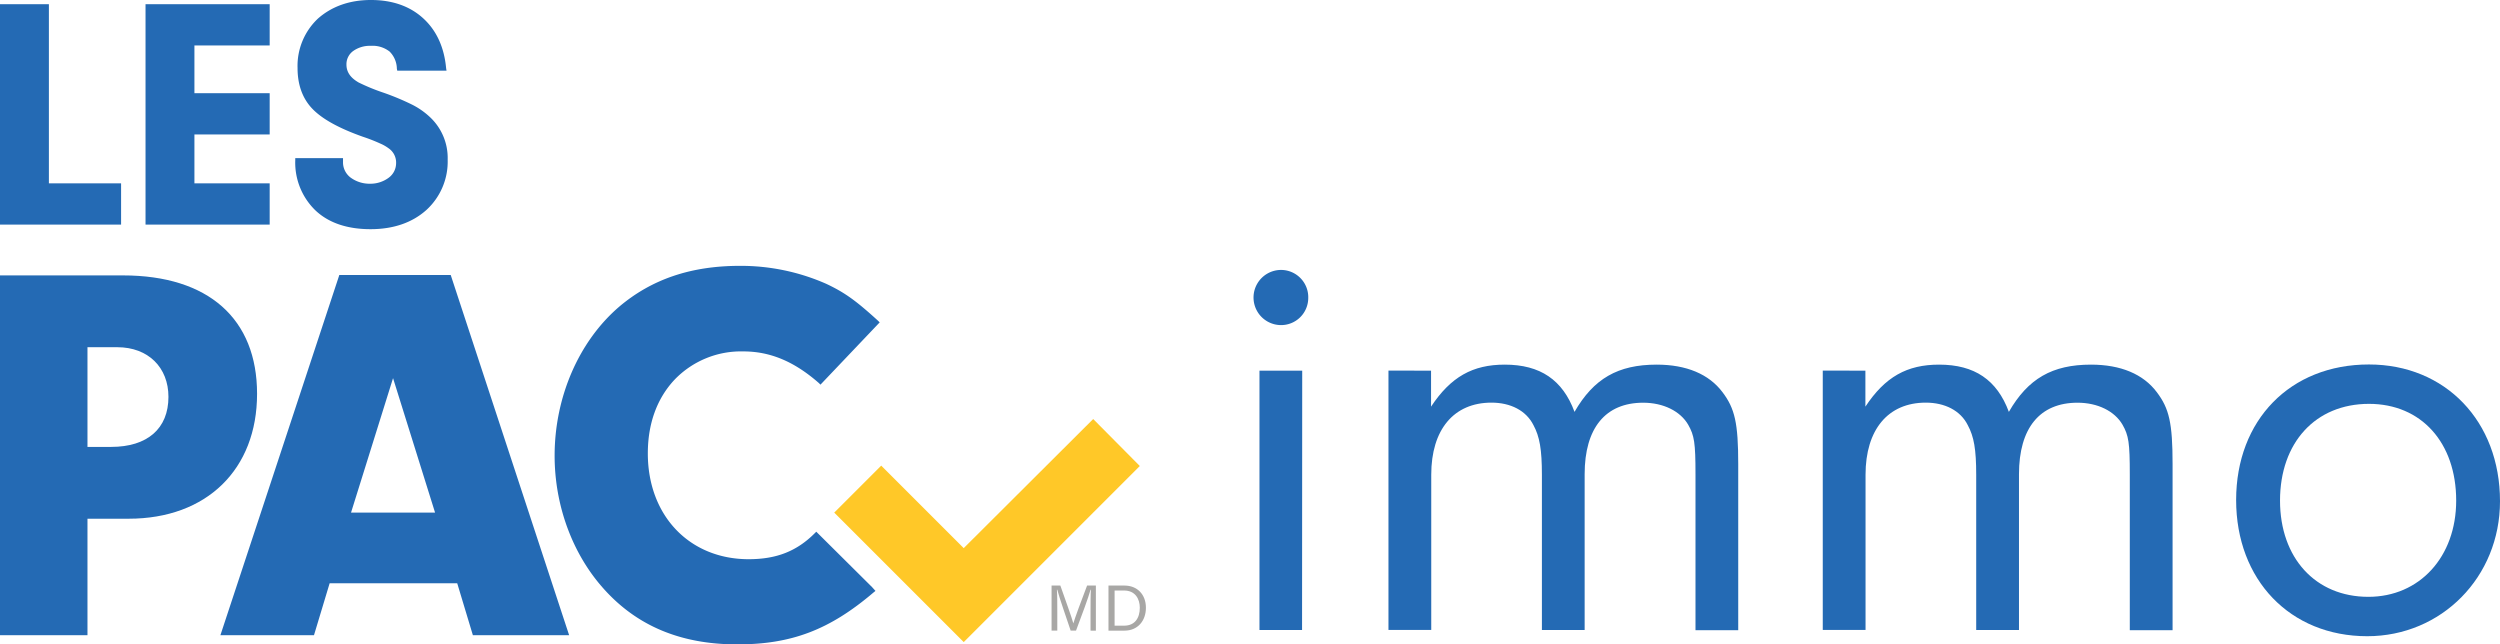 <svg xmlns="http://www.w3.org/2000/svg" viewBox="0 0 654.5 168.7"><defs><style>.cls-1{fill:#246ab4;}.cls-2{fill:#ffc828;}.cls-3{fill:#a8a7a5;}</style></defs><g id="logo"><polygon class="cls-1" points="31.7 48 12.8 48 12.8 1.1 0 1.1 0 58.8 31.7 58.8 31.7 48"/><polygon class="cls-1" points="70.6 48 50.9 48 50.9 35.2 70.6 35.2 70.6 24.4 50.9 24.4 50.9 11.9 70.6 11.9 70.6 1.1 38.1 1.1 38.1 58.8 70.6 58.8 70.6 48"/><path class="cls-1" d="M84.1,61.8c3.5,3.3,8.4,4.9,14.4,4.9s10.9-1.7,14.6-5a17.15,17.15,0,0,0,5.6-13.2A14.64,14.64,0,0,0,114,37.3a19.76,19.76,0,0,0-4.6-3.2A66.61,66.61,0,0,0,102,31a52.52,52.52,0,0,1-6.6-2.7c-2.1-1.2-3.2-2.7-3.2-4.7a4.27,4.27,0,0,1,1.7-3.5,7.51,7.51,0,0,1,4.7-1.4,7.18,7.18,0,0,1,4.9,1.5,6.5,6.5,0,0,1,1.9,4.5l.1.5h12.9l-.1-.6c-.5-5.5-2.5-9.9-6-13.1s-8.1-4.8-13.7-4.8S88.3,8.4,84.7,11.6a17,17,0,0,0-5.3,12.9c0,4.4,1.3,8,3.9,10.7s7,5.1,13.2,7.3a44.19,44.19,0,0,1,4.6,1.8,10.5,10.5,0,0,1,2.1,1.2,4.5,4.5,0,0,1,2,3.9,4.73,4.73,0,0,1-1.9,3.8,8,8,0,0,1-4.9,1.6,8.38,8.38,0,0,1-5.1-1.6,5,5,0,0,1-2-3.9V48.1H78.8v.6A17.4,17.4,0,0,0,84.1,61.8Z" transform="translate(-1.5 -6.7)"/><path class="cls-1" d="M68.8,109.8c0-19.6-12.7-31-35.1-31H1.5V173H24.4V142.5H35.2C55.6,142.5,68.8,129.6,68.8,109.8ZM30.6,123.7H24.4V97.6h7.8c8.1,0,13.4,5.3,13.4,13C45.6,118.9,40.1,123.7,30.6,123.7Z" transform="translate(-1.5 -6.7)"/><path class="cls-1" d="M90.3,78.8,59.2,173H83.7l4.1-13.6h33.4l4.1,13.6h25.2l-31-94.3H90.3Zm3.1,62.1,11-35.2,11,35.2Z" transform="translate(-1.5 -6.7)"/><path class="cls-1" d="M215.2,145.9l-.4.4c-4.7,4.7-10,6.8-17.3,6.8-15.5,0-26.4-11.4-26.4-27.7,0-7.8,2.4-14.4,7-19.3a24.11,24.11,0,0,1,18-7.4c7,0,13.3,2.6,19.8,8.3l.4.4,15.5-16.3-.4-.4c-5.7-5.2-8.7-7.4-13.6-9.7a55.44,55.44,0,0,0-22.6-4.7c-12.8,0-23.1,3.5-31.6,10.7-10.6,9.1-16.9,23.7-16.9,39,0,13.1,4.7,25.8,12.9,34.9,8.7,9.7,20.2,14.5,34.9,14.5,14.2,0,24.2-3.8,35.7-13.6l.5-.4-.9-1Z" transform="translate(-1.5 -6.7)"/><polygon class="cls-2" points="286.2 109.7 252.3 143.5 230.7 121.9 218.4 134.2 252.3 168.1 298.4 122 286.2 109.7"/><path class="cls-3" d="M287,166.8c0-2.2,0-4.4.1-5.7H287c-.5,1.9-2.4,7-3.8,10.7h-1.4c-1-3-3-8.7-3.5-10.7h-.1c.1,1.4.1,4,.1,6v4.7h-1.5V160h2.3c1.3,3.7,3,8.4,3.4,9.9h0c.3-1.1,2.2-6.3,3.6-9.9h2.3v11.8H287Z" transform="translate(-1.5 -6.7)"/><path class="cls-3" d="M291.7,160h4.2c3.3,0,5.6,2.3,5.6,5.8s-2.2,6-5.6,6h-4.2Zm1.6,10.5h2.5c2.8,0,4.1-2,4.1-4.7,0-2.3-1.2-4.5-4.1-4.5h-2.5Z" transform="translate(-1.5 -6.7)"/></g><g id="Layer_2" data-name="Layer 2"><path class="cls-1" d="M344,84.74a7.11,7.11,0,0,1-7.21,7.07A7.22,7.22,0,0,1,337,77.37,7.14,7.14,0,0,1,344,84.74Zm-1.62,86.9H331.23v-67.9h11.19Z" transform="translate(-1.5 -6.7)"/><path class="cls-1" d="M376.15,103.74v9.42c5.16-7.8,10.9-11,19.3-11,9.28,0,15.17,4,18.26,12.37,5-8.69,11.34-12.37,21.51-12.37,7.8,0,13.69,2.5,17.23,7.21,3.24,4.28,4.12,8.11,4.12,18.86v43.45H445.38v-40.8c0-8.25-.3-10.16-1.92-13-2.06-3.54-6.48-5.75-11.78-5.75-9.87,0-15.32,6.63-15.32,18.71v40.8H405.17V131c0-6.63-.59-10-2.21-13-1.92-3.83-6-5.89-11-5.89-9.87,0-15.76,7.07-15.76,18.86v40.65H365v-67.9Z" transform="translate(-1.5 -6.7)"/><path class="cls-1" d="M489.86,103.74v9.42c5.15-7.8,10.9-11,19.29-11,9.28,0,15.17,4,18.27,12.37,5-8.69,11.34-12.37,21.5-12.37,7.81,0,13.7,2.5,17.23,7.21,3.25,4.28,4.13,8.11,4.13,18.86v43.45h-11.2v-40.8c0-8.25-.29-10.16-1.91-13-2.06-3.54-6.48-5.75-11.78-5.75-9.87,0-15.32,6.63-15.32,18.71v40.8h-11.2V131c0-6.63-.58-10-2.21-13-1.91-3.83-6-5.89-11-5.89-9.87,0-15.76,7.07-15.76,18.86v40.65h-11.2v-67.9Z" transform="translate(-1.5 -6.7)"/><path class="cls-1" d="M656,137.91c0,19.88-15.32,35.35-34.76,35.35-20.18,0-34.32-14.73-34.32-35.65s14.14-35.49,34.76-35.49C641.71,102.12,656,117,656,137.91Zm-57.59-.15c0,15,9.28,25.19,23.12,25.19,13.41,0,23-10.46,23-25.19,0-15.17-9.13-25.33-22.83-25.33C607.69,112.43,598.41,122.59,598.41,137.76Z" transform="translate(-1.5 -6.7)"/></g></svg>